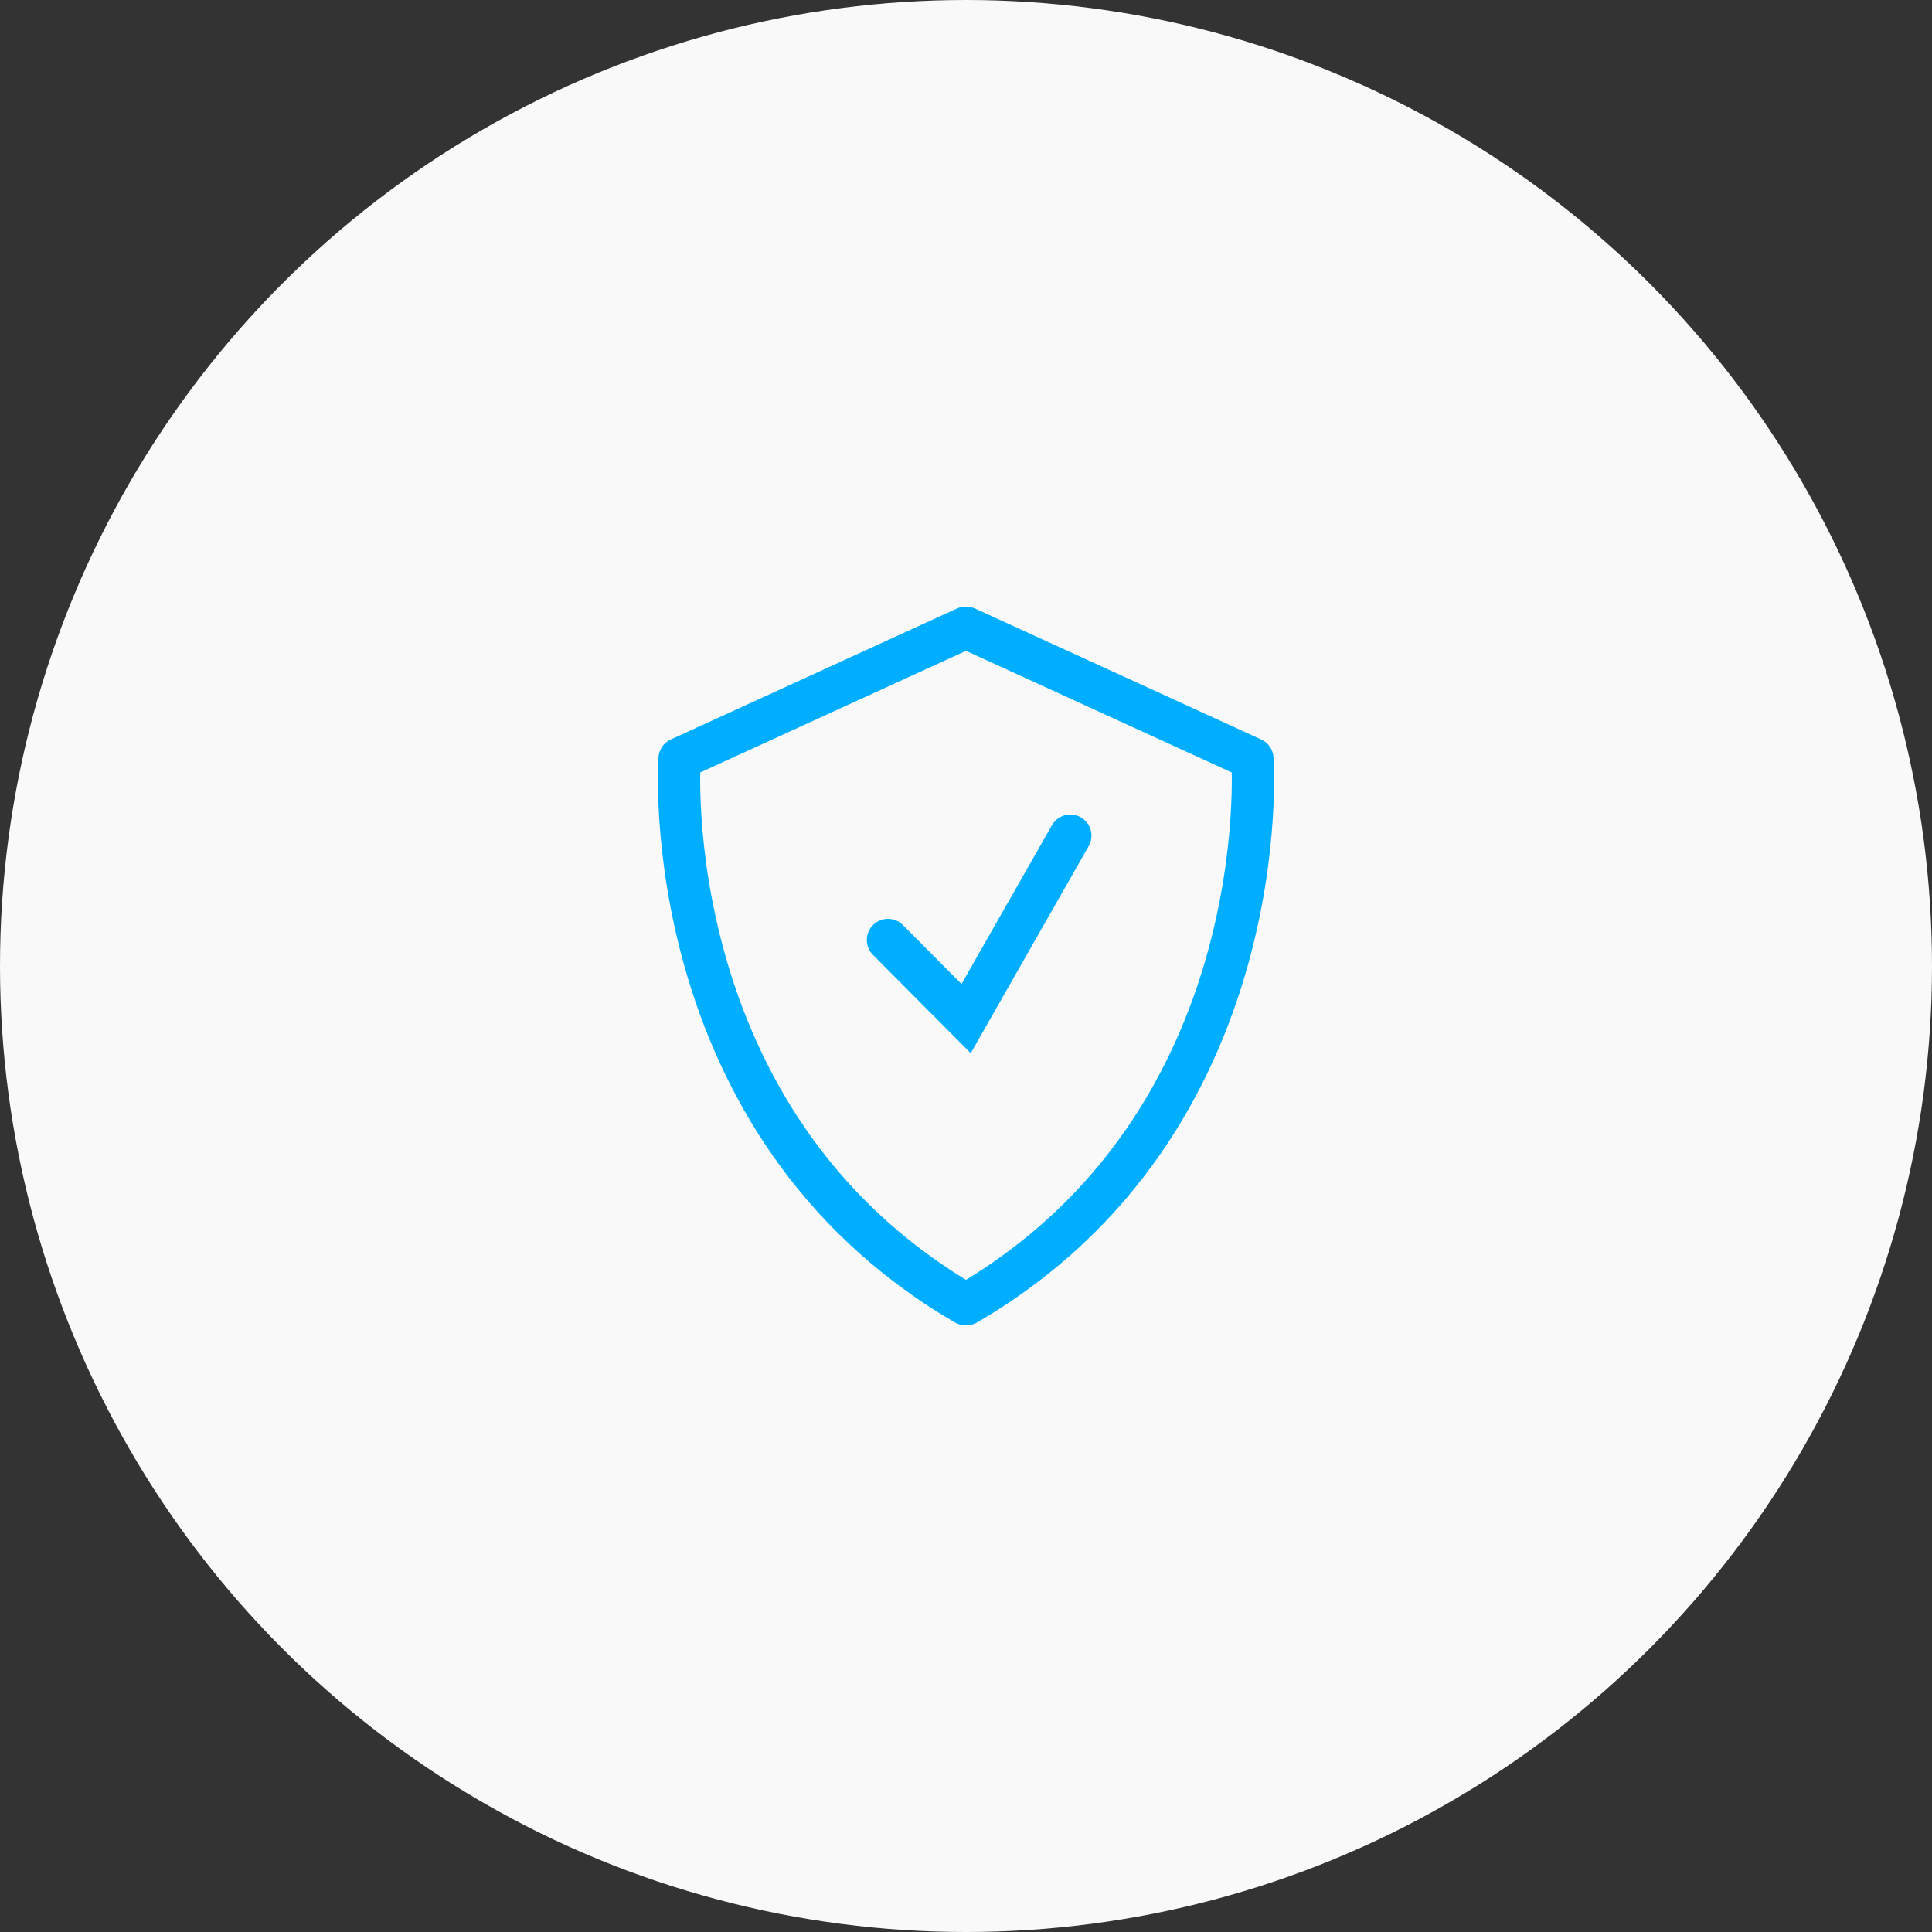 <svg xmlns="http://www.w3.org/2000/svg" width="80" height="80" viewBox="0 0 80 80"><rect x="0" y="0" width="80" height="80" fill="#333333" stroke="none"/><defs><style>.a{fill:#f9f9f9;}.b,.c{fill:none;stroke:#00aeff;stroke-linecap:round;stroke-width:1.75px;}.b{stroke-linejoin:round;}.c{stroke-miterlimit:10;}</style></defs><g transform="translate(-144 -528.221)"><circle class="a" cx="40" cy="40" r="40" transform="translate(144 528.221)"/><g transform="translate(54 155)"><path class="b" d="M129.973,399.221l-11.833,5.416s-1.079,15.057,11.833,22.583"/><path class="b" d="M130.026,399.221l11.834,5.416s1.081,15.057-11.834,22.583"/><path class="c" d="M126.768,412.144l3.237,3.254,4.315-7.574"/></g></g></svg>
